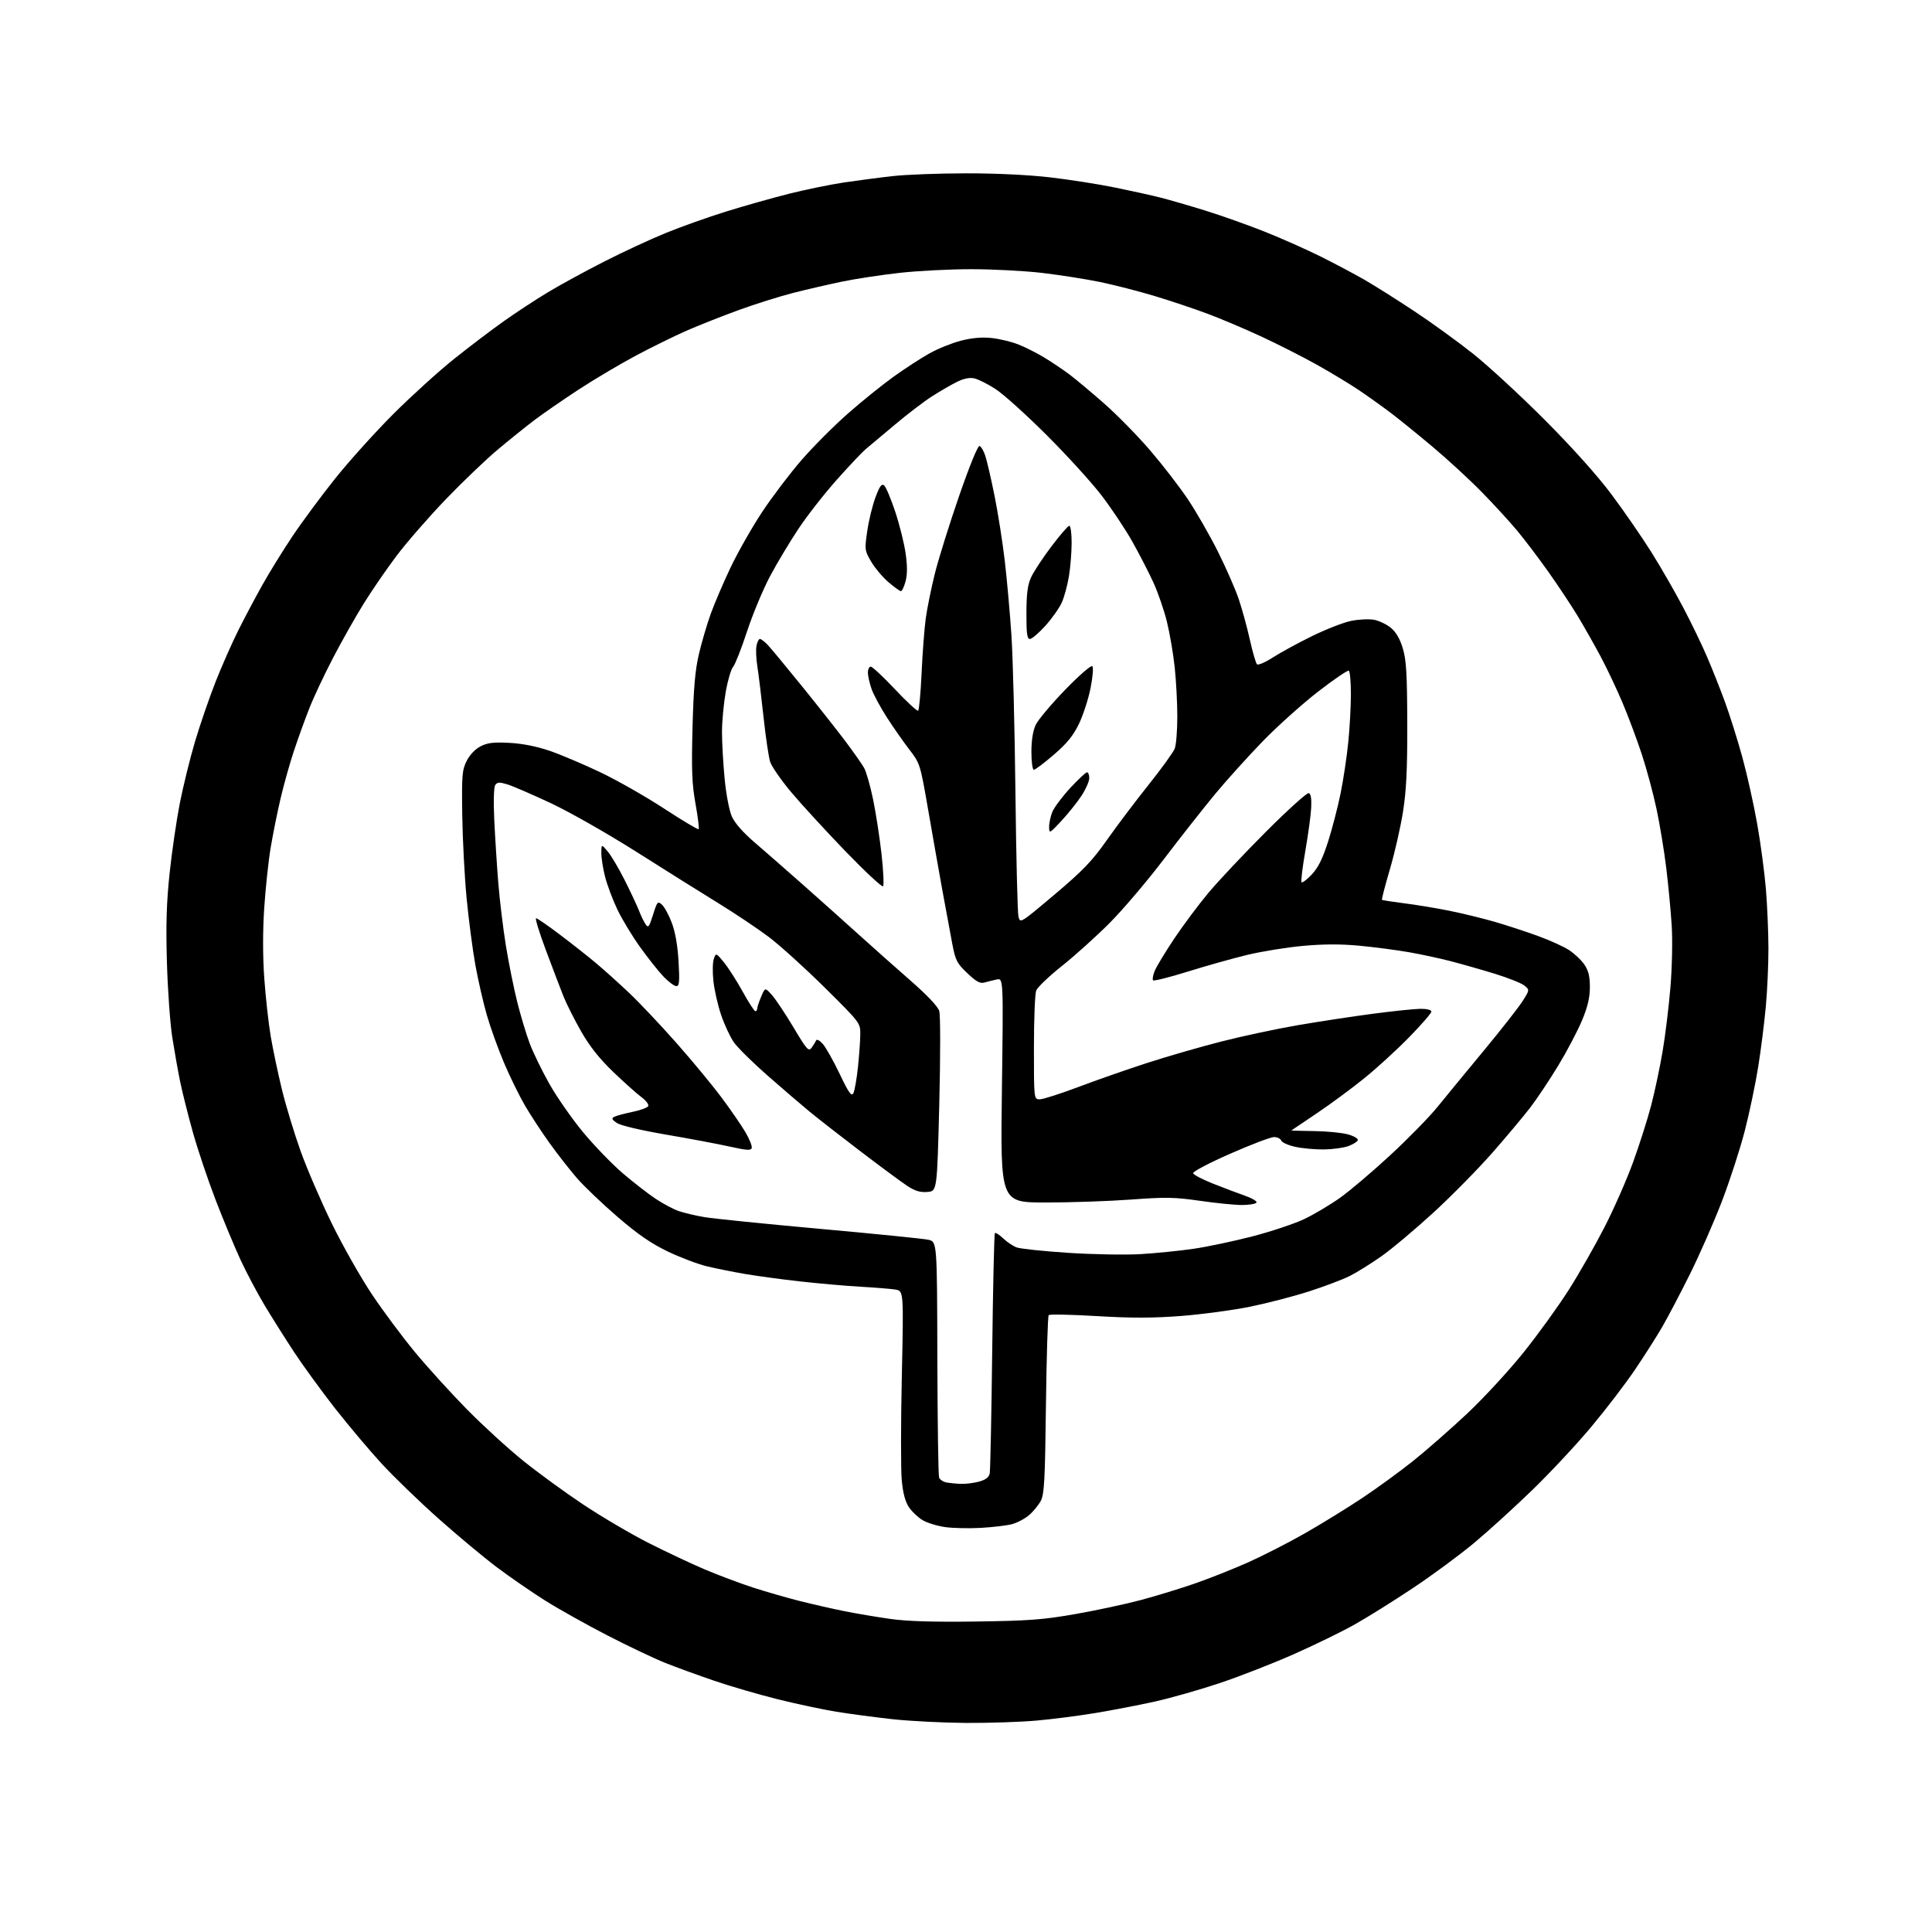 <?xml version="1.0" encoding="UTF-8" standalone="no"?>
<svg 
  version="1.1" 
  xmlns="http://www.w3.org/2000/svg" 
  xmlns:xlink="http://www.w3.org/1999/xlink" 
  xmlns:svg="http://www.w3.org/2000/svg"
  xmlns:rdf="http://www.w3.org/1999/02/22-rdf-syntax-ns#"
  xmlns:cc="http://creativecommons.org/ns#"
  xmlns:dc="http://purl.org/dc/elements/1.1/"
  viewBox="0 0 768 768"
  width="768"
  height="768"
>
<style>svg {background-color: white; }</style>"
<path stroke="none" fill="black" fill-rule="evenodd" d="M384.00,684.89C374.93,684.83 361.88,684.17 355.00,683.43C348.12,682.68 338.00,681.34 332.50,680.45C327.00,679.55 316.43,677.30 309.00,675.44C301.57,673.59 290.32,670.31 284.00,668.15C277.68,666.00 268.90,662.80 264.50,661.05C260.10,659.29 249.75,654.38 241.50,650.13C233.25,645.88 222.10,639.64 216.71,636.25C211.33,632.86 202.69,626.90 197.51,623.01C192.34,619.12 181.89,610.41 174.30,603.66C166.71,596.90 156.55,587.08 151.72,581.83C146.89,576.58 138.52,566.65 133.12,559.76C127.73,552.86 120.40,542.79 116.83,537.36C113.27,531.94 108.01,523.59 105.15,518.82C102.29,514.04 97.99,505.92 95.60,500.78C93.22,495.63 88.76,484.91 85.70,476.96C82.64,469.01 78.56,456.88 76.64,450.00C74.72,443.12 72.45,434.09 71.60,429.92C70.75,425.76 69.35,417.88 68.49,412.42C67.63,406.97 66.67,393.50 66.35,382.50C65.92,367.49 66.19,358.65 67.43,347.05C68.33,338.56 70.15,326.11 71.46,319.40C72.78,312.68 75.49,301.65 77.49,294.89C79.50,288.12 83.19,277.39 85.69,271.04C88.20,264.69 92.28,255.45 94.76,250.50C97.24,245.55 101.54,237.45 104.31,232.50C107.08,227.55 112.45,218.87 116.23,213.21C120.01,207.55 127.67,197.20 133.25,190.21C138.84,183.22 149.28,171.64 156.45,164.48C163.63,157.33 174.45,147.51 180.50,142.68C186.55,137.85 195.43,131.10 200.24,127.70C205.05,124.29 212.92,119.12 217.74,116.22C222.56,113.31 232.62,107.82 240.10,104.01C247.58,100.20 258.60,95.08 264.60,92.64C270.59,90.19 281.35,86.36 288.50,84.13C295.65,81.90 306.94,78.71 313.60,77.03C320.25,75.36 330.15,73.33 335.60,72.52C341.04,71.72 349.77,70.57 355.00,69.99C360.23,69.40 373.27,68.91 384.00,68.90C395.76,68.88 409.02,69.52 417.40,70.50C425.05,71.39 436.63,73.20 443.14,74.53C449.65,75.85 457.79,77.65 461.24,78.53C464.68,79.40 472.68,81.71 479.00,83.67C485.32,85.62 496.02,89.42 502.78,92.11C509.53,94.80 519.65,99.31 525.28,102.12C530.90,104.94 538.65,109.05 542.50,111.27C546.35,113.49 555.12,119.02 562.00,123.57C568.88,128.11 579.45,135.76 585.50,140.57C591.55,145.37 604.40,157.22 614.05,166.90C624.95,177.84 634.99,189.04 640.57,196.50C645.51,203.10 652.65,213.45 656.45,219.50C660.24,225.55 665.94,235.45 669.11,241.50C672.29,247.55 676.53,256.32 678.54,261.00C680.56,265.68 683.77,273.77 685.69,279.00C687.60,284.23 690.71,294.09 692.59,300.93C694.47,307.77 697.13,319.69 698.50,327.43C699.87,335.17 701.44,346.90 701.98,353.50C702.52,360.10 702.97,370.68 702.98,377.00C702.99,383.32 702.53,393.68 701.95,400.00C701.38,406.32 700.02,417.12 698.93,424.00C697.83,430.88 695.42,442.40 693.55,449.62C691.69,456.83 687.60,469.43 684.45,477.62C681.31,485.80 675.60,498.80 671.77,506.50C667.94,514.20 662.97,523.65 660.74,527.50C658.51,531.35 653.63,539.01 649.90,544.52C646.17,550.04 638.43,560.16 632.70,567.02C626.98,573.89 616.49,585.14 609.40,592.03C602.30,598.93 591.77,608.51 586.00,613.33C580.23,618.15 569.20,626.27 561.50,631.39C553.80,636.51 543.45,642.98 538.50,645.76C533.55,648.55 522.75,653.82 514.50,657.48C506.25,661.14 492.98,666.33 485.00,669.01C477.02,671.68 465.28,675.03 458.89,676.44C452.51,677.84 441.93,679.88 435.39,680.96C428.85,682.05 418.32,683.40 412.00,683.96C405.68,684.53 393.07,684.94 384.00,684.89zM388.00,644.58C409.02,644.29 414.63,643.87 427.50,641.61C435.75,640.16 447.45,637.66 453.50,636.04C459.55,634.43 469.23,631.46 475.00,629.46C480.78,627.45 490.28,623.68 496.11,621.08C501.95,618.47 512.08,613.30 518.61,609.58C525.15,605.86 535.45,599.52 541.50,595.49C547.55,591.46 556.77,584.74 562.00,580.54C567.23,576.35 576.80,567.94 583.28,561.86C589.76,555.77 599.81,544.88 605.61,537.65C611.41,530.42 619.53,519.17 623.66,512.66C627.79,506.15 634.20,494.90 637.90,487.66C641.60,480.42 646.68,468.88 649.17,462.00C651.67,455.12 654.90,445.00 656.34,439.50C657.78,434.00 659.83,424.32 660.90,418.00C661.98,411.68 663.38,400.20 664.02,392.50C664.67,384.73 664.90,373.83 664.53,368.00C664.18,362.23 663.19,351.88 662.36,345.00C661.52,338.12 659.77,327.55 658.48,321.50C657.19,315.45 654.58,305.75 652.68,299.95C650.77,294.15 647.33,284.93 645.02,279.45C642.71,273.98 638.78,265.68 636.29,261.00C633.79,256.32 629.71,249.12 627.23,245.00C624.74,240.88 619.52,233.00 615.64,227.51C611.75,222.01 606.13,214.59 603.15,211.01C600.17,207.43 593.85,200.53 589.11,195.69C584.38,190.84 575.55,182.71 569.50,177.62C563.45,172.54 555.80,166.34 552.50,163.86C549.20,161.38 543.58,157.37 540.00,154.96C536.42,152.56 528.93,148.03 523.34,144.91C517.75,141.79 507.85,136.77 501.34,133.75C494.83,130.73 485.23,126.66 480.00,124.71C474.77,122.75 465.32,119.59 459.00,117.68C452.68,115.77 442.90,113.26 437.28,112.10C431.66,110.94 421.31,109.32 414.29,108.49C407.26,107.67 394.53,107.00 386.01,107.01C377.48,107.01 364.65,107.67 357.50,108.48C350.35,109.28 340.16,110.83 334.86,111.92C329.56,113.02 320.78,115.04 315.36,116.42C309.94,117.80 300.10,120.90 293.50,123.31C286.90,125.72 277.68,129.37 273.00,131.42C268.32,133.46 259.32,137.89 253.00,141.24C246.68,144.60 236.32,150.73 230.00,154.87C223.68,159.02 215.80,164.45 212.50,166.95C209.20,169.45 202.66,174.71 197.96,178.64C193.26,182.57 183.90,191.52 177.17,198.52C170.44,205.53 161.66,215.61 157.66,220.92C153.65,226.23 147.74,234.84 144.52,240.04C141.29,245.24 135.84,254.90 132.40,261.50C128.96,268.10 124.72,277.09 122.99,281.49C121.25,285.88 118.49,293.53 116.84,298.49C115.19,303.44 112.79,312.00 111.51,317.50C110.22,323.00 108.46,331.77 107.59,337.00C106.71,342.23 105.57,352.95 105.04,360.83C104.43,370.01 104.43,380.07 105.05,388.83C105.58,396.35 106.74,406.77 107.62,411.98C108.50,417.19 110.51,426.72 112.08,433.15C113.65,439.59 117.00,450.62 119.53,457.67C122.06,464.73 127.66,477.70 131.97,486.50C136.28,495.30 143.43,507.91 147.85,514.52C152.27,521.14 159.98,531.49 164.98,537.52C169.98,543.56 179.24,553.76 185.56,560.18C191.88,566.61 201.88,575.76 207.78,580.52C213.67,585.29 224.49,593.17 231.80,598.04C239.12,602.92 250.82,609.80 257.80,613.34C264.79,616.88 274.86,621.63 280.18,623.88C285.51,626.14 294.06,629.35 299.18,631.02C304.31,632.69 312.77,635.13 318.00,636.45C323.23,637.76 331.22,639.58 335.78,640.49C340.33,641.40 348.43,642.77 353.78,643.53C360.59,644.50 370.83,644.81 388.00,644.58zM390.00,607.35C385.32,607.61 378.95,607.49 375.83,607.06C372.72,606.63 368.67,605.41 366.84,604.34C365.01,603.27 362.53,600.94 361.34,599.17C359.84,596.95 358.95,593.60 358.46,588.40C358.07,584.24 358.08,565.61 358.49,546.99C359.22,513.13 359.22,513.13 355.86,512.61C354.01,512.32 347.77,511.82 342.00,511.49C336.23,511.16 325.43,510.21 318.00,509.38C310.57,508.55 300.68,507.20 296.00,506.40C291.32,505.59 284.57,504.23 281.00,503.38C277.43,502.52 270.45,499.88 265.49,497.51C258.84,494.32 253.60,490.71 245.49,483.73C239.45,478.53 232.17,471.58 229.32,468.30C226.48,465.02 221.60,458.77 218.48,454.43C215.36,450.09 210.97,443.37 208.71,439.52C206.45,435.66 202.69,428.00 200.36,422.50C198.03,417.00 194.96,408.48 193.54,403.57C192.12,398.65 190.06,389.65 188.96,383.57C187.86,377.48 186.30,365.52 185.48,357.00C184.67,348.48 183.89,333.62 183.75,324.00C183.53,308.20 183.69,306.11 185.50,302.50C186.71,300.07 188.88,297.79 191.00,296.69C193.78,295.25 196.14,294.97 202.50,295.30C207.67,295.57 213.33,296.69 218.50,298.46C222.90,299.97 231.97,303.82 238.66,307.00C245.35,310.19 256.77,316.69 264.03,321.45C271.30,326.20 277.46,329.87 277.72,329.61C277.99,329.34 277.43,324.81 276.48,319.53C275.06,311.66 274.85,306.23 275.29,289.22C275.70,273.50 276.32,266.45 277.83,260.00C278.93,255.32 281.04,248.12 282.53,244.00C284.01,239.88 287.58,231.55 290.46,225.50C293.34,219.45 298.98,209.55 302.98,203.50C306.99,197.45 314.04,188.15 318.66,182.84C323.28,177.52 331.58,169.20 337.11,164.34C342.65,159.48 350.83,152.88 355.30,149.68C359.76,146.48 366.15,142.33 369.49,140.47C372.84,138.60 378.47,136.33 382.02,135.42C386.32,134.31 390.36,133.96 394.13,134.36C397.25,134.68 402.04,135.83 404.79,136.92C407.54,138.00 412.20,140.35 415.14,142.14C418.09,143.93 422.52,146.91 425.00,148.76C427.48,150.62 433.70,155.82 438.83,160.32C443.96,164.82 452.21,173.22 457.17,179.00C462.13,184.78 468.89,193.53 472.20,198.47C475.50,203.40 480.86,212.73 484.11,219.21C487.35,225.69 491.11,234.26 492.45,238.25C493.79,242.25 495.78,249.50 496.86,254.38C497.95,259.25 499.21,263.61 499.67,264.06C500.13,264.52 502.98,263.29 506.00,261.34C509.02,259.40 516.00,255.59 521.50,252.89C527.00,250.19 533.98,247.46 537.01,246.83C540.04,246.20 544.19,246.00 546.23,246.38C548.27,246.77 551.30,248.23 552.97,249.63C554.98,251.32 556.56,254.07 557.67,257.84C559.03,262.41 559.36,268.10 559.41,287.50C559.46,305.76 559.05,314.17 557.72,322.66C556.75,328.80 554.40,339.12 552.49,345.59C550.59,352.07 549.18,357.51 549.36,357.69C549.54,357.87 553.47,358.48 558.09,359.06C562.72,359.63 570.82,360.97 576.09,362.03C581.37,363.10 589.47,365.07 594.09,366.41C598.72,367.75 606.38,370.26 611.13,371.98C615.87,373.69 621.52,376.24 623.67,377.64C625.82,379.03 628.58,381.63 629.79,383.40C631.44,385.81 632.00,388.08 632.00,392.38C632.00,396.56 631.14,400.20 628.87,405.65C627.15,409.78 622.90,417.86 619.42,423.60C615.93,429.34 610.93,436.85 608.30,440.27C605.67,443.70 598.92,451.76 593.29,458.18C587.65,464.61 577.11,475.32 569.86,481.98C562.60,488.64 553.26,496.49 549.08,499.42C544.91,502.35 539.25,505.87 536.50,507.25C533.75,508.63 526.49,511.37 520.36,513.35C514.24,515.32 503.66,518.07 496.86,519.45C490.06,520.83 477.75,522.48 469.50,523.12C458.35,523.98 449.76,523.99 436.02,523.17C425.85,522.56 417.24,522.39 416.87,522.78C416.51,523.18 416.02,539.25 415.78,558.50C415.42,588.48 415.12,593.95 413.72,596.63C412.81,598.35 410.69,600.93 408.99,602.35C407.30,603.78 404.24,605.38 402.20,605.90C400.17,606.43 394.68,607.08 390.00,607.35zM382.00,589.86C383.93,589.93 387.18,589.52 389.24,588.95C391.85,588.22 393.12,587.24 393.43,585.71C393.67,584.49 394.12,562.62 394.42,537.10C394.72,511.58 395.20,490.47 395.49,490.17C395.78,489.88 397.25,490.82 398.76,492.26C400.27,493.70 402.68,495.32 404.12,495.86C405.56,496.41 414.79,497.38 424.62,498.02C434.46,498.67 447.45,498.89 453.50,498.53C459.55,498.16 469.00,497.21 474.50,496.41C480.00,495.60 490.57,493.37 498.00,491.44C505.43,489.50 514.65,486.42 518.50,484.58C522.35,482.75 528.73,478.95 532.68,476.15C536.63,473.34 545.64,465.70 552.70,459.16C559.77,452.63 568.24,443.96 571.52,439.90C574.81,435.84 583.08,425.78 589.91,417.54C596.73,409.31 603.61,400.53 605.20,398.04C608.08,393.50 608.08,393.50 605.95,391.76C604.77,390.81 599.47,388.70 594.16,387.07C588.85,385.44 580.92,383.19 576.54,382.05C572.16,380.92 564.66,379.31 559.86,378.48C555.06,377.64 546.30,376.50 540.40,375.94C532.93,375.24 526.08,375.26 517.90,376.01C511.44,376.60 501.50,378.21 495.82,379.58C490.15,380.95 479.54,383.93 472.25,386.20C464.96,388.47 458.72,390.05 458.37,389.70C458.02,389.35 458.32,387.64 459.04,385.90C459.76,384.15 463.25,378.40 466.78,373.11C470.32,367.83 476.40,359.68 480.30,355.00C484.19,350.32 494.50,339.38 503.20,330.67C511.90,321.96 519.57,315.03 520.26,315.28C521.09,315.57 521.41,317.49 521.22,321.11C521.07,324.07 520.01,331.82 518.88,338.32C517.74,344.82 517.07,350.40 517.39,350.72C517.71,351.04 519.54,349.65 521.45,347.62C523.98,344.94 525.74,341.39 527.92,334.60C529.56,329.46 531.81,320.81 532.91,315.38C534.01,309.95 535.38,300.84 535.95,295.14C536.53,289.45 537.00,280.81 537.00,275.95C537.00,271.09 536.63,266.89 536.18,266.61C535.72,266.33 530.20,270.10 523.89,274.99C517.59,279.88 507.71,288.75 501.94,294.69C496.18,300.64 487.72,310.00 483.15,315.50C478.59,321.00 469.41,332.66 462.75,341.41C456.09,350.17 446.34,361.65 441.07,366.93C435.81,372.21 427.29,379.88 422.15,383.97C417.01,388.06 412.39,392.47 411.90,393.77C411.40,395.07 411.00,405.33 411.00,416.57C411.00,437.00 411.00,437.00 413.33,437.00C414.61,437.00 421.50,434.79 428.64,432.10C435.78,429.40 448.12,425.10 456.06,422.52C464.00,419.95 477.25,416.12 485.50,414.02C493.75,411.91 507.38,409.00 515.79,407.55C524.20,406.10 537.70,404.04 545.79,402.98C553.88,401.91 562.41,401.03 564.75,401.02C567.25,401.01 569.00,401.46 569.00,402.13C569.00,402.75 565.06,407.29 560.25,412.22C555.44,417.15 547.45,424.47 542.50,428.48C537.55,432.50 529.00,438.82 523.50,442.52C518.00,446.22 513.43,449.30 513.34,449.37C513.25,449.44 517.30,449.55 522.34,449.62C527.38,449.68 533.44,450.27 535.81,450.93C538.19,451.58 539.96,452.62 539.75,453.24C539.55,453.86 537.83,454.92 535.94,455.61C534.05,456.29 529.71,456.88 526.30,456.92C522.89,456.97 517.80,456.51 514.98,455.90C512.17,455.30 509.62,454.17 509.32,453.40C509.03,452.63 507.73,452.00 506.43,452.00C505.14,452.00 497.30,454.98 489.00,458.63C480.62,462.31 474.08,465.76 474.28,466.38C474.48,467.00 478.02,468.85 482.16,470.50C486.30,472.15 492.02,474.31 494.87,475.30C497.72,476.29 499.79,477.53 499.47,478.05C499.15,478.57 496.55,479.00 493.69,479.01C490.84,479.01 483.32,478.26 477.00,477.34C466.99,475.89 463.43,475.82 449.50,476.85C440.70,477.50 425.44,478.02 415.59,478.01C397.68,478.00 397.68,478.00 398.27,433.39C398.86,388.78 398.86,388.78 396.18,389.36C394.71,389.69 392.51,390.23 391.30,390.58C389.61,391.06 388.05,390.21 384.52,386.85C380.36,382.89 379.81,381.82 378.51,375.00C377.72,370.88 375.93,361.20 374.53,353.50C373.14,345.80 370.60,331.41 368.89,321.53C365.82,303.81 365.72,303.48 361.53,298.03C359.19,294.99 355.17,289.24 352.60,285.26C350.03,281.28 347.26,276.16 346.46,273.89C345.66,271.61 345.00,268.68 345.00,267.37C345.00,266.07 345.51,265.00 346.14,265.00C346.77,265.00 351.10,269.04 355.76,273.99C360.42,278.93 364.56,282.77 364.96,282.53C365.36,282.28 365.98,275.53 366.35,267.54C366.71,259.54 367.46,249.74 368.01,245.75C368.57,241.76 370.19,233.78 371.62,228.01C373.06,222.23 377.38,208.38 381.24,197.22C385.42,185.14 388.71,177.07 389.38,177.29C390.00,177.49 391.03,179.24 391.67,181.17C392.32,183.11 393.97,190.28 395.35,197.10C396.72,203.92 398.56,215.57 399.42,223.00C400.29,230.43 401.47,243.70 402.06,252.50C402.65,261.30 403.36,289.43 403.65,315.00C403.94,340.57 404.48,362.77 404.85,364.31C405.53,367.13 405.53,367.13 419.21,355.59C430.59,345.98 434.09,342.32 440.12,333.77C444.10,328.12 451.55,318.26 456.67,311.85C461.79,305.44 466.43,299.00 466.99,297.53C467.54,296.07 468.00,290.38 468.00,284.90C468.00,279.41 467.53,270.55 466.96,265.21C466.39,259.87 465.00,251.77 463.88,247.21C462.77,242.65 460.35,235.63 458.52,231.61C456.68,227.58 452.88,220.20 450.06,215.20C447.24,210.20 441.72,201.93 437.78,196.81C433.85,191.69 424.08,180.96 416.06,172.96C408.05,164.96 398.94,156.74 395.81,154.70C392.68,152.65 388.81,150.71 387.21,150.39C385.26,150.00 382.90,150.52 380.09,151.96C377.77,153.14 373.38,155.70 370.32,157.66C367.26,159.62 360.65,164.67 355.63,168.90C350.61,173.12 345.43,177.46 344.13,178.54C342.82,179.62 337.74,184.99 332.84,190.48C327.93,195.97 321.05,204.74 317.55,209.98C314.05,215.22 308.90,223.80 306.10,229.06C303.31,234.32 299.19,244.22 296.94,251.06C294.69,257.90 292.20,264.22 291.41,265.10C290.61,265.98 289.29,270.48 288.48,275.10C287.67,279.72 287.00,286.88 287.00,291.00C287.00,295.12 287.47,303.42 288.04,309.44C288.64,315.73 289.86,322.15 290.91,324.54C292.10,327.21 295.38,330.95 300.13,335.01C304.18,338.49 312.88,346.10 319.45,351.92C326.02,357.74 335.87,366.55 341.35,371.50C346.82,376.45 356.07,384.67 361.90,389.76C368.64,395.65 372.82,400.08 373.37,401.91C373.85,403.54 373.85,419.80 373.37,439.15C372.50,473.50 372.50,473.50 368.65,473.82C365.78,474.05 363.74,473.44 360.65,471.41C358.37,469.91 349.98,463.71 342.00,457.63C334.02,451.55 324.91,444.44 321.75,441.83C318.58,439.22 311.13,432.83 305.19,427.62C299.25,422.42 293.18,416.42 291.70,414.30C290.23,412.17 287.96,407.30 286.66,403.46C285.35,399.63 283.97,393.56 283.59,389.98C283.20,386.40 283.28,382.40 283.77,381.10C284.64,378.75 284.65,378.76 287.76,382.52C289.47,384.60 292.81,389.82 295.19,394.12C297.56,398.42 299.84,401.95 300.25,401.97C300.66,401.99 301.00,401.54 301.00,400.97C301.00,400.40 301.70,398.26 302.56,396.22C304.13,392.50 304.13,392.50 306.82,395.50C308.30,397.15 312.17,402.95 315.42,408.39C320.71,417.28 321.45,418.11 322.62,416.50C323.34,415.52 324.14,414.22 324.40,413.61C324.68,412.96 325.79,413.54 327.09,415.00C328.31,416.38 331.32,421.73 333.78,426.89C337.34,434.35 338.45,435.94 339.20,434.62C339.71,433.70 340.54,429.02 341.05,424.22C341.55,419.43 341.97,413.50 341.98,411.05C342.00,406.64 341.86,406.46 327.75,392.49C319.91,384.73 309.90,375.68 305.50,372.38C301.10,369.07 292.10,363.06 285.50,359.00C278.90,354.94 264.27,345.78 253.00,338.63C241.64,331.43 226.48,322.80 219.00,319.29C211.57,315.81 203.78,312.43 201.67,311.80C198.53,310.84 197.67,310.89 196.87,312.07C196.28,312.93 196.13,318.47 196.48,326.00C196.81,332.88 197.53,344.12 198.08,351.00C198.63,357.88 200.00,369.12 201.11,376.00C202.23,382.88 204.26,392.92 205.61,398.32C206.96,403.72 209.20,411.15 210.58,414.82C211.96,418.49 215.51,425.77 218.47,431.00C221.43,436.23 227.46,444.86 231.87,450.18C236.29,455.50 243.38,462.82 247.62,466.45C251.87,470.07 257.73,474.62 260.64,476.55C263.56,478.49 267.64,480.66 269.72,481.39C271.80,482.12 276.43,483.22 280.00,483.82C283.57,484.43 304.27,486.53 326.00,488.49C347.73,490.45 367.07,492.40 369.00,492.82C372.50,493.58 372.50,493.58 372.61,539.71C372.68,565.09 372.99,586.53 373.30,587.35C373.62,588.17 374.92,589.04 376.19,589.29C377.46,589.53 380.07,589.79 382.00,589.86zM298.83,456.30C298.56,457.41 296.97,457.32 290.00,455.77C285.32,454.73 273.93,452.59 264.68,451.01C255.01,449.36 246.77,447.42 245.28,446.45C243.27,445.13 243.01,444.58 244.10,443.98C244.87,443.56 248.08,442.69 251.23,442.04C254.39,441.39 257.28,440.36 257.65,439.75C258.05,439.12 256.86,437.53 254.92,436.08C253.04,434.68 247.99,430.16 243.70,426.04C238.26,420.82 234.42,415.96 231.02,410.02C228.34,405.34 225.17,399.02 223.96,396.00C222.76,392.98 219.63,384.76 217.01,377.75C214.39,370.74 212.63,365.00 213.09,365.00C213.56,365.00 217.89,367.99 222.72,371.65C227.55,375.30 233.97,380.37 236.98,382.90C240.00,385.43 245.81,390.65 249.89,394.50C253.97,398.35 262.49,407.35 268.81,414.50C275.13,421.65 283.31,431.55 286.99,436.50C290.66,441.45 294.91,447.62 296.41,450.22C297.92,452.82 299.01,455.55 298.83,456.30zM268.85,392.00C268.06,392.00 265.78,390.31 263.80,388.25C261.81,386.19 257.61,380.90 254.46,376.50C251.30,372.10 247.22,365.35 245.39,361.50C243.56,357.65 241.37,351.82 240.53,348.54C239.69,345.26 239.02,340.99 239.04,339.04C239.07,335.50 239.07,335.50 241.60,338.50C242.98,340.15 246.04,345.32 248.39,350.00C250.74,354.68 253.26,360.07 254.01,362.00C254.75,363.93 255.91,366.33 256.59,367.35C257.70,369.01 258.02,368.60 259.60,363.61C261.26,358.32 261.46,358.11 263.16,359.64C264.15,360.54 265.91,363.80 267.07,366.89C268.44,370.52 269.38,375.93 269.74,382.25C270.20,390.33 270.04,392.00 268.85,392.00zM351.03,352.31C350.62,352.75 343.86,346.45 336.00,338.31C328.14,330.16 318.45,319.60 314.46,314.84C310.48,310.08 306.73,304.68 306.15,302.84C305.56,301.00 304.37,292.98 303.51,285.00C302.65,277.02 301.55,268.02 301.07,264.99C300.58,261.95 300.42,258.24 300.71,256.74C301.00,255.23 301.61,254.00 302.08,254.00C302.54,254.00 303.89,255.01 305.08,256.25C306.27,257.49 312.48,264.97 318.87,272.87C325.27,280.77 333.07,290.67 336.22,294.87C339.36,299.07 342.64,303.73 343.49,305.24C344.34,306.75 345.95,312.37 347.06,317.74C348.17,323.11 349.68,332.90 350.42,339.50C351.16,346.10 351.43,351.86 351.03,352.31zM421.87,326.37C417.17,331.39 417.08,331.44 417.04,328.72C417.02,327.19 417.61,324.47 418.36,322.67C419.11,320.88 422.31,316.62 425.47,313.20C428.63,309.79 431.62,307.00 432.11,307.00C432.60,307.00 433.00,308.05 433.00,309.33C433.00,310.61 431.57,313.81 429.83,316.45C428.08,319.08 424.50,323.54 421.87,326.37zM410.97,306.00C410.43,306.00 410.00,302.84 410.00,298.90C410.00,294.29 410.60,290.52 411.71,288.15C412.66,286.14 417.91,279.88 423.39,274.23C428.99,268.45 433.73,264.33 434.22,264.82C434.70,265.30 434.39,269.15 433.50,273.59C432.63,277.94 430.55,284.32 428.89,287.76C426.62,292.47 424.13,295.52 418.91,300.01C415.08,303.31 411.51,306.00 410.97,306.00zM409.41,254.00C408.29,254.00 408.00,251.90 408.02,243.75C408.04,235.99 408.49,232.53 409.87,229.50C410.87,227.30 414.50,221.79 417.92,217.25C421.35,212.71 424.57,209.00 425.07,209.00C425.58,209.00 426.00,212.04 425.99,215.75C425.99,219.46 425.51,225.42 424.93,228.99C424.35,232.57 423.07,237.29 422.09,239.49C421.11,241.70 418.17,245.86 415.56,248.75C412.95,251.64 410.18,254.00 409.41,254.00zM358.14,235.00C357.71,235.00 355.48,233.39 353.17,231.42C350.87,229.44 347.78,225.78 346.31,223.27C343.71,218.82 343.67,218.50 344.75,211.08C345.36,206.88 346.83,200.85 348.02,197.68C349.70,193.19 350.47,192.14 351.47,192.98C352.18,193.57 354.16,198.26 355.87,203.42C357.58,208.57 359.44,216.03 360.00,220.00C360.71,224.98 360.70,228.41 359.97,231.10C359.40,233.25 358.57,235.00 358.14,235.00z" />

</svg>